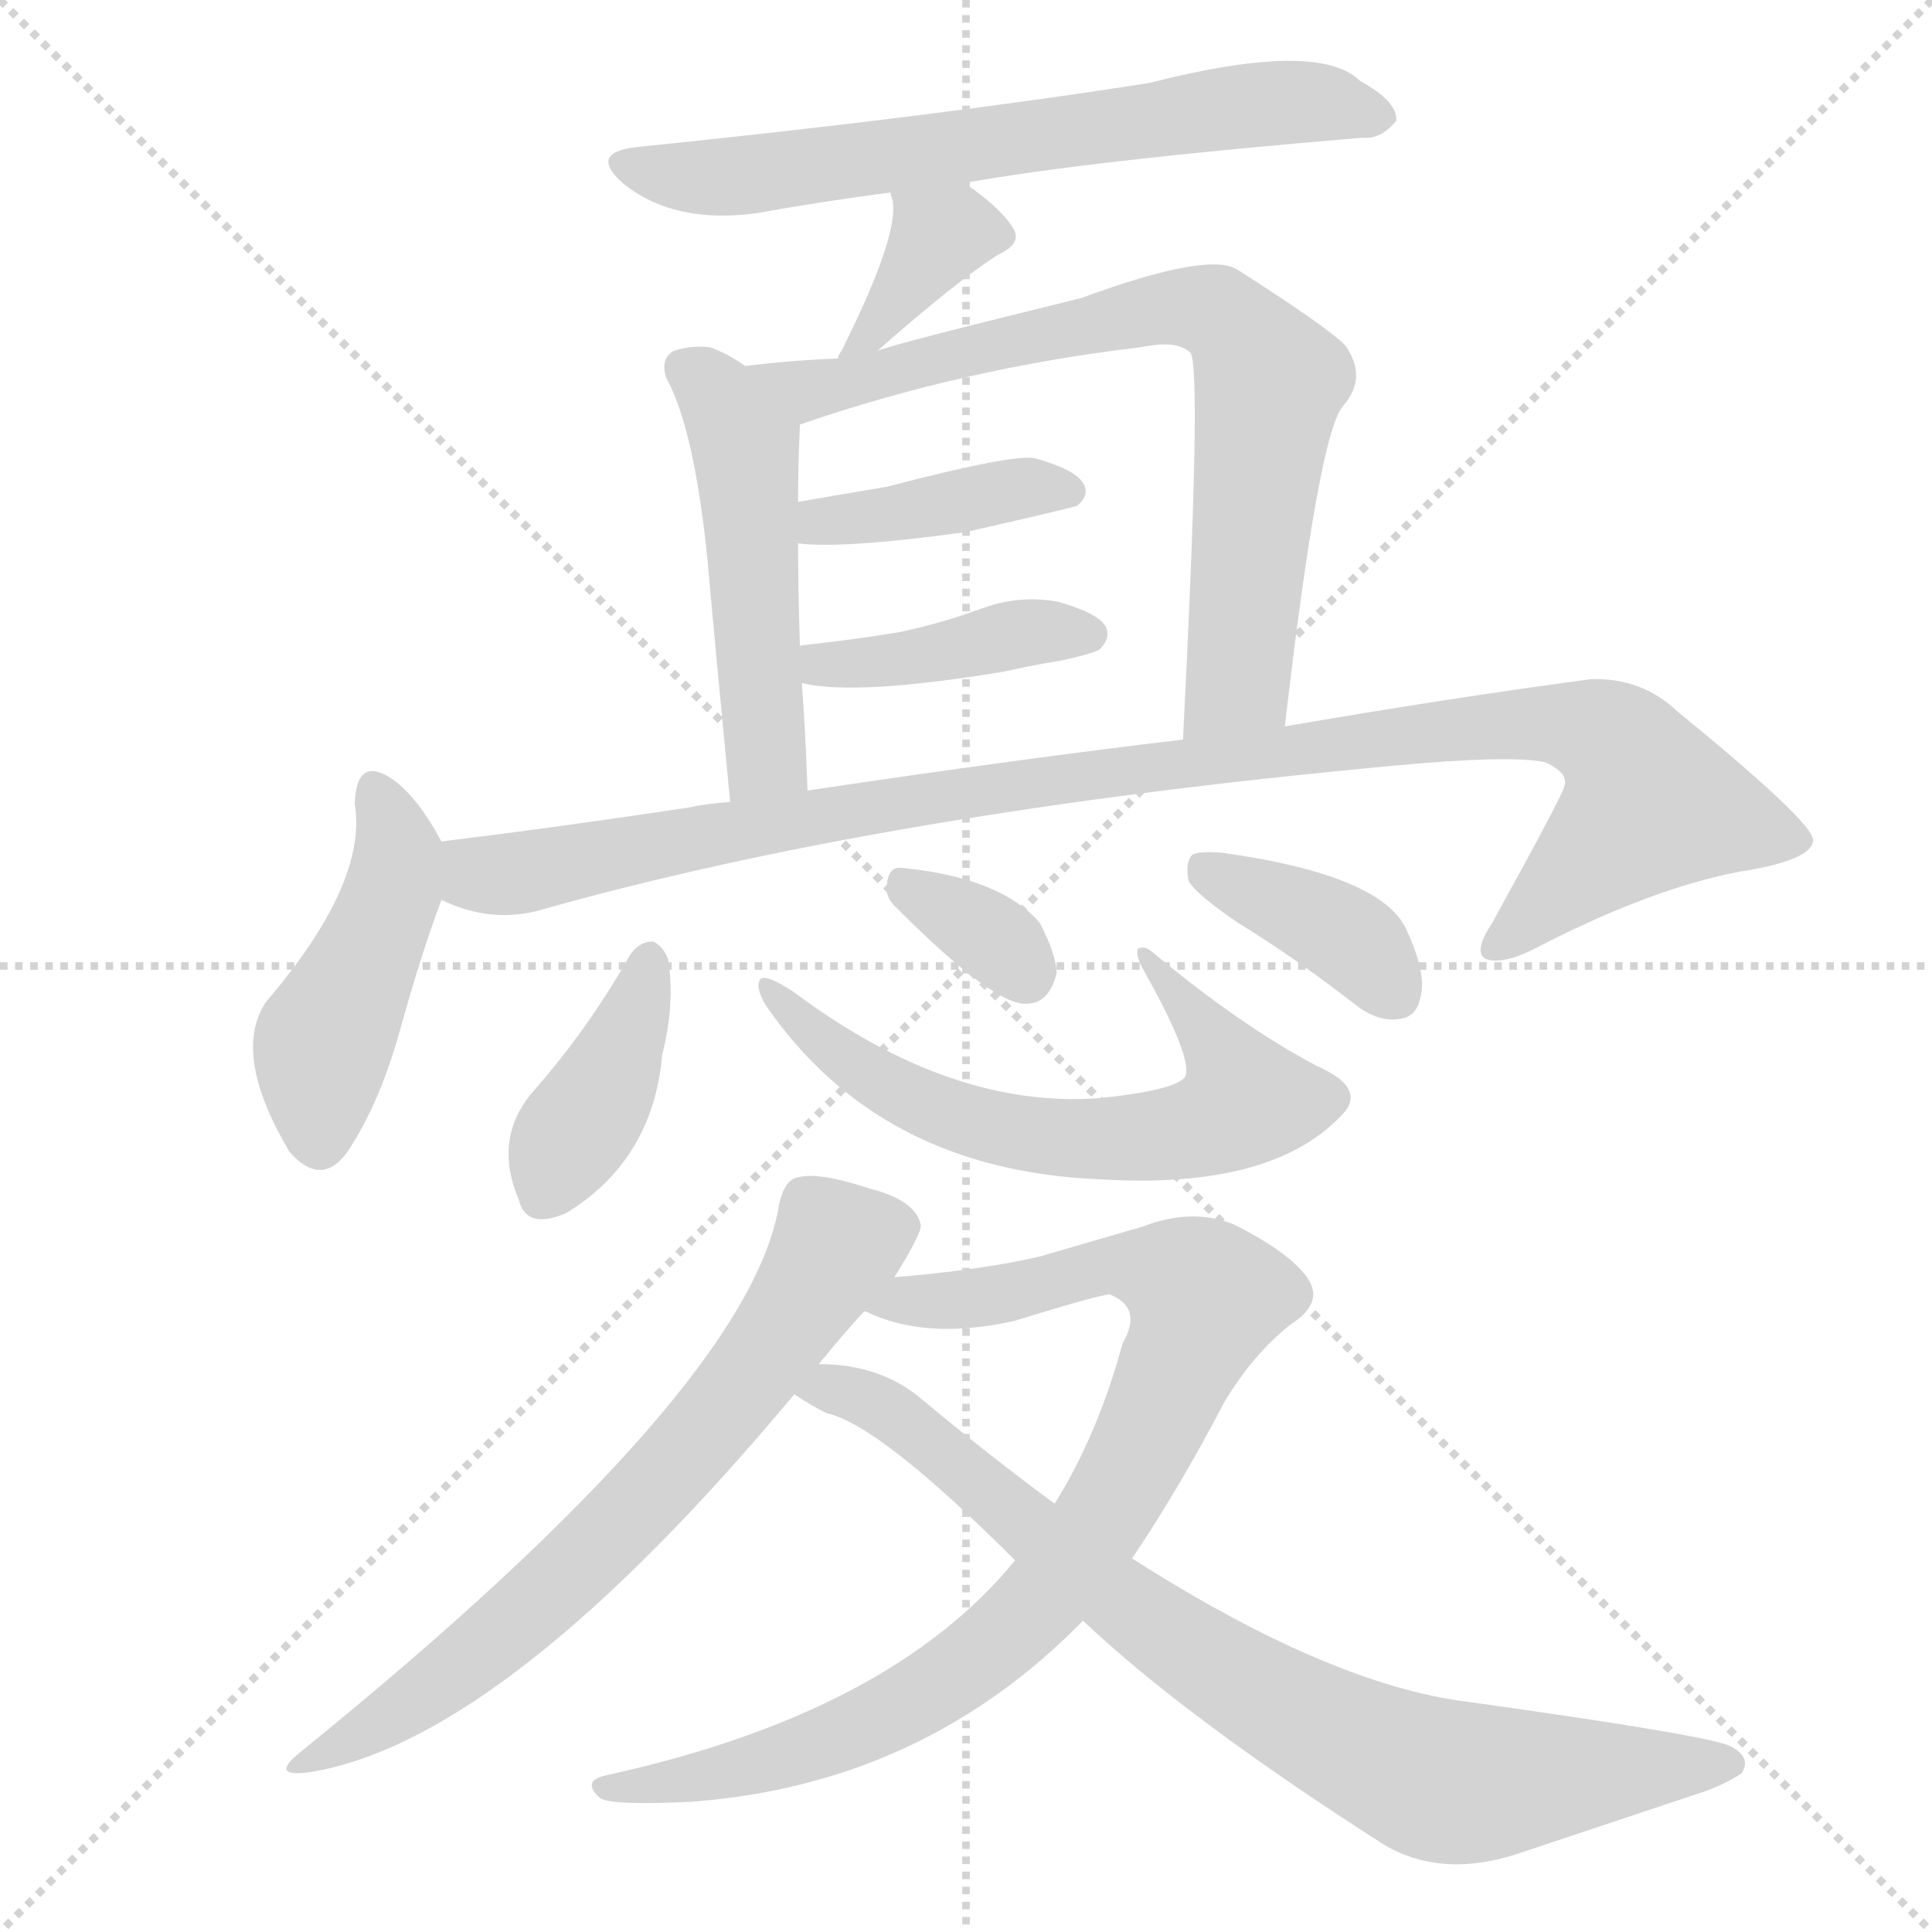 <svg version="1.1" viewBox="0 0 1024 1024" xmlns="http://www.w3.org/2000/svg">
  <g stroke="lightgray" stroke-dasharray="1,1" stroke-width="1" transform="scale(4, 4)">
    <line x1="0" y1="0" x2="256" y2="256"></line>
    <line x1="256" y1="0" x2="0" y2="256"></line>
    <line x1="128" y1="0" x2="128" y2="256"></line>
    <line x1="0" y1="128" x2="256" y2="128"></line>
  </g>
  <g transform="scale(1, -1) translate(0, -900)">
    <style type="text/css">
      
        @keyframes keyframes0 {
          from {
            stroke: blue;
            stroke-dashoffset: 658;
            stroke-width: 128;
          }
          68% {
            animation-timing-function: step-end;
            stroke: blue;
            stroke-dashoffset: 0;
            stroke-width: 128;
          }
          to {
            stroke: black;
            stroke-width: 1024;
          }
        }
        #make-me-a-hanzi-animation-0 {
          animation: keyframes0 0.785s both;
          animation-delay: 0s;
          animation-timing-function: linear;
        }
      
        @keyframes keyframes1 {
          from {
            stroke: blue;
            stroke-dashoffset: 357;
            stroke-width: 128;
          }
          54% {
            animation-timing-function: step-end;
            stroke: blue;
            stroke-dashoffset: 0;
            stroke-width: 128;
          }
          to {
            stroke: black;
            stroke-width: 1024;
          }
        }
        #make-me-a-hanzi-animation-1 {
          animation: keyframes1 0.541s both;
          animation-delay: 0.785s;
          animation-timing-function: linear;
        }
      
        @keyframes keyframes2 {
          from {
            stroke: blue;
            stroke-dashoffset: 491;
            stroke-width: 128;
          }
          62% {
            animation-timing-function: step-end;
            stroke: blue;
            stroke-dashoffset: 0;
            stroke-width: 128;
          }
          to {
            stroke: black;
            stroke-width: 1024;
          }
        }
        #make-me-a-hanzi-animation-2 {
          animation: keyframes2 0.65s both;
          animation-delay: 1.326s;
          animation-timing-function: linear;
        }
      
        @keyframes keyframes3 {
          from {
            stroke: blue;
            stroke-dashoffset: 742;
            stroke-width: 128;
          }
          71% {
            animation-timing-function: step-end;
            stroke: blue;
            stroke-dashoffset: 0;
            stroke-width: 128;
          }
          to {
            stroke: black;
            stroke-width: 1024;
          }
        }
        #make-me-a-hanzi-animation-3 {
          animation: keyframes3 0.854s both;
          animation-delay: 1.976s;
          animation-timing-function: linear;
        }
      
        @keyframes keyframes4 {
          from {
            stroke: blue;
            stroke-dashoffset: 397;
            stroke-width: 128;
          }
          56% {
            animation-timing-function: step-end;
            stroke: blue;
            stroke-dashoffset: 0;
            stroke-width: 128;
          }
          to {
            stroke: black;
            stroke-width: 1024;
          }
        }
        #make-me-a-hanzi-animation-4 {
          animation: keyframes4 0.573s both;
          animation-delay: 2.829s;
          animation-timing-function: linear;
        }
      
        @keyframes keyframes5 {
          from {
            stroke: blue;
            stroke-dashoffset: 406;
            stroke-width: 128;
          }
          57% {
            animation-timing-function: step-end;
            stroke: blue;
            stroke-dashoffset: 0;
            stroke-width: 128;
          }
          to {
            stroke: black;
            stroke-width: 1024;
          }
        }
        #make-me-a-hanzi-animation-5 {
          animation: keyframes5 0.58s both;
          animation-delay: 3.403s;
          animation-timing-function: linear;
        }
      
        @keyframes keyframes6 {
          from {
            stroke: blue;
            stroke-dashoffset: 447;
            stroke-width: 128;
          }
          59% {
            animation-timing-function: step-end;
            stroke: blue;
            stroke-dashoffset: 0;
            stroke-width: 128;
          }
          to {
            stroke: black;
            stroke-width: 1024;
          }
        }
        #make-me-a-hanzi-animation-6 {
          animation: keyframes6 0.614s both;
          animation-delay: 3.983s;
          animation-timing-function: linear;
        }
      
        @keyframes keyframes7 {
          from {
            stroke: blue;
            stroke-dashoffset: 1030;
            stroke-width: 128;
          }
          77% {
            animation-timing-function: step-end;
            stroke: blue;
            stroke-dashoffset: 0;
            stroke-width: 128;
          }
          to {
            stroke: black;
            stroke-width: 1024;
          }
        }
        #make-me-a-hanzi-animation-7 {
          animation: keyframes7 1.088s both;
          animation-delay: 4.597s;
          animation-timing-function: linear;
        }
      
        @keyframes keyframes8 {
          from {
            stroke: blue;
            stroke-dashoffset: 391;
            stroke-width: 128;
          }
          56% {
            animation-timing-function: step-end;
            stroke: blue;
            stroke-dashoffset: 0;
            stroke-width: 128;
          }
          to {
            stroke: black;
            stroke-width: 1024;
          }
        }
        #make-me-a-hanzi-animation-8 {
          animation: keyframes8 0.568s both;
          animation-delay: 5.685s;
          animation-timing-function: linear;
        }
      
        @keyframes keyframes9 {
          from {
            stroke: blue;
            stroke-dashoffset: 635;
            stroke-width: 128;
          }
          67% {
            animation-timing-function: step-end;
            stroke: blue;
            stroke-dashoffset: 0;
            stroke-width: 128;
          }
          to {
            stroke: black;
            stroke-width: 1024;
          }
        }
        #make-me-a-hanzi-animation-9 {
          animation: keyframes9 0.767s both;
          animation-delay: 6.253s;
          animation-timing-function: linear;
        }
      
        @keyframes keyframes10 {
          from {
            stroke: blue;
            stroke-dashoffset: 333;
            stroke-width: 128;
          }
          52% {
            animation-timing-function: step-end;
            stroke: blue;
            stroke-dashoffset: 0;
            stroke-width: 128;
          }
          to {
            stroke: black;
            stroke-width: 1024;
          }
        }
        #make-me-a-hanzi-animation-10 {
          animation: keyframes10 0.521s both;
          animation-delay: 7.02s;
          animation-timing-function: linear;
        }
      
        @keyframes keyframes11 {
          from {
            stroke: blue;
            stroke-dashoffset: 382;
            stroke-width: 128;
          }
          55% {
            animation-timing-function: step-end;
            stroke: blue;
            stroke-dashoffset: 0;
            stroke-width: 128;
          }
          to {
            stroke: black;
            stroke-width: 1024;
          }
        }
        #make-me-a-hanzi-animation-11 {
          animation: keyframes11 0.561s both;
          animation-delay: 7.541s;
          animation-timing-function: linear;
        }
      
        @keyframes keyframes12 {
          from {
            stroke: blue;
            stroke-dashoffset: 681;
            stroke-width: 128;
          }
          69% {
            animation-timing-function: step-end;
            stroke: blue;
            stroke-dashoffset: 0;
            stroke-width: 128;
          }
          to {
            stroke: black;
            stroke-width: 1024;
          }
        }
        #make-me-a-hanzi-animation-12 {
          animation: keyframes12 0.804s both;
          animation-delay: 8.102s;
          animation-timing-function: linear;
        }
      
        @keyframes keyframes13 {
          from {
            stroke: blue;
            stroke-dashoffset: 877;
            stroke-width: 128;
          }
          74% {
            animation-timing-function: step-end;
            stroke: blue;
            stroke-dashoffset: 0;
            stroke-width: 128;
          }
          to {
            stroke: black;
            stroke-width: 1024;
          }
        }
        #make-me-a-hanzi-animation-13 {
          animation: keyframes13 0.964s both;
          animation-delay: 8.906s;
          animation-timing-function: linear;
        }
      
        @keyframes keyframes14 {
          from {
            stroke: blue;
            stroke-dashoffset: 808;
            stroke-width: 128;
          }
          72% {
            animation-timing-function: step-end;
            stroke: blue;
            stroke-dashoffset: 0;
            stroke-width: 128;
          }
          to {
            stroke: black;
            stroke-width: 1024;
          }
        }
        #make-me-a-hanzi-animation-14 {
          animation: keyframes14 0.908s both;
          animation-delay: 9.87s;
          animation-timing-function: linear;
        }
      
    </style>
    
      <path d="M 511 803 Q 578 815 722 827 Q 732 826 740 836 Q 741 846 721 857 Q 699 879 609 856 Q 494 838 337 822 Q 312 819 330 803 Q 357 781 401 787 Q 434 793 472 798 L 511 803 Z" fill="lightgray"></path>
    
      <path d="M 465 714 Q 507 751 529 765 Q 542 771 537 779 Q 531 789 514 801 Q 513 802 511 803 C 486 820 465 827 472 798 Q 472 797 473 794 Q 477 776 446 714 Q 445 713 444 710 C 432 685 442 694 465 714 Z" fill="lightgray"></path>
    
      <path d="M 395 706 Q 385 713 376 716 Q 366 717 357 714 Q 350 710 353 700 Q 368 673 375 603 Q 379 558 387 475 C 390 445 429 451 428 481 Q 427 511 425 538 L 424 557 Q 423 587 423 612 L 423 634 Q 423 655 424 675 C 425 687 420 690 395 706 Z" fill="lightgray"></path>
    
      <path d="M 681 515 Q 699 671 712 685 Q 725 700 713 717 Q 703 727 656 757 Q 641 767 573 742 Q 471 717 465 714 L 444 710 Q 419 709 395 706 C 365 703 396 665 424 675 Q 511 705 605 716 Q 624 720 631 713 Q 637 704 627 508 C 625 478 678 485 681 515 Z" fill="lightgray"></path>
    
      <path d="M 423 612 Q 447 609 512 618 Q 569 631 571 632 Q 578 638 574 644 Q 570 651 549 657 Q 539 660 470 642 Q 446 638 423 634 C 393 629 393 615 423 612 Z" fill="lightgray"></path>
    
      <path d="M 425 538 Q 453 531 532 544 Q 545 547 563 550 Q 581 554 583 556 Q 589 562 586 568 Q 582 575 561 581 Q 540 585 519 577 Q 500 570 477 565 Q 453 561 425 558 Q 424 558 424 557 C 395 549 396 544 425 538 Z" fill="lightgray"></path>
    
      <path d="M 234 454 Q 221 478 208 487 Q 189 500 188 474 Q 195 432 141 369 Q 123 342 152 292 L 153 290 Q 172 268 187 294 Q 202 318 212 354 Q 224 397 234 423 C 241 442 241 442 234 454 Z" fill="lightgray"></path>
    
      <path d="M 234 423 Q 259 411 284 417 Q 467 469 737 494 Q 800 500 819 496 Q 832 490 829 483 Q 829 480 791 411 Q 781 396 787 392 Q 796 388 815 398 Q 875 429 922 438 Q 961 444 961 455 Q 960 465 889 523 Q 870 541 843 540 Q 768 530 681 515 L 627 508 Q 542 498 428 481 L 387 475 Q 374 474 365 472 Q 299 462 234 454 C 204 450 205 432 234 423 Z" fill="lightgray"></path>
    
      <path d="M 334 394 Q 312 355 283 322 Q 261 297 275 264 Q 279 248 300 257 Q 346 285 351 341 Q 358 369 354 392 Q 351 399 346 401 Q 339 401 334 394 Z" fill="lightgray"></path>
    
      <path d="M 406 367 Q 466 280 582 275 Q 676 269 713 311 Q 723 324 698 335 Q 658 356 610 396 Q 606 399 603 397 Q 602 393 606 386 Q 633 338 628 329 Q 622 322 583 318 Q 504 312 421 374 Q 406 384 403 381 Q 400 377 406 367 Z" fill="lightgray"></path>
    
      <path d="M 476 418 Q 527 367 544 368 Q 556 368 560 384 Q 560 394 551 411 Q 530 435 478 440 Q 471 441 470 431 Q 469 424 476 418 Z" fill="lightgray"></path>
    
      <path d="M 656 411 Q 687 392 719 367 Q 731 358 742 360 Q 751 361 753 372 Q 756 384 746 406 Q 734 436 648 448 Q 636 449 632 447 Q 628 443 630 433 Q 634 426 656 411 Z" fill="lightgray"></path>
    
      <path d="M 474 223 Q 489 247 488 251 Q 485 264 461 270 Q 434 279 423 276 Q 416 275 413 262 Q 398 165 160 -28 Q 141 -43 166 -39 Q 269 -21 421 161 L 434 177 Q 447 193 458 205 L 474 223 Z" fill="lightgray"></path>
    
      <path d="M 600 74 Q 625 111 649 157 Q 664 182 684 198 Q 703 210 692 224 Q 682 237 654 251 Q 632 260 606 250 Q 582 243 551 234 Q 521 227 474 223 C 444 220 430 215 458 205 Q 459 205 463 203 Q 494 190 538 200 Q 580 213 588 214 Q 606 207 595 188 Q 582 140 559 103 L 538 73 Q 472 -8 321 -41 Q 308 -44 318 -53 Q 324 -57 366 -55 Q 489 -46 574 41 L 600 74 Z" fill="lightgray"></path>
    
      <path d="M 574 41 Q 629 -11 734 -78 Q 765 -96 806 -82 Q 860 -64 899 -51 Q 912 -47 923 -40 Q 929 -31 916 -25 Q 900 -19 778 -2 Q 705 7 600 74 L 559 103 Q 525 128 489 158 Q 467 177 434 177 C 404 179 395 176 421 161 Q 430 155 438 151 Q 466 145 538 73 L 574 41 Z" fill="lightgray"></path>
    
    
      <clipPath id="make-me-a-hanzi-clip-0">
        <path d="M 511 803 Q 578 815 722 827 Q 732 826 740 836 Q 741 846 721 857 Q 699 879 609 856 Q 494 838 337 822 Q 312 819 330 803 Q 357 781 401 787 Q 434 793 472 798 L 511 803 Z"></path>
      </clipPath>
      <path clip-path="url(#make-me-a-hanzi-clip-0)" d="M 333 813 L 391 806 L 676 846 L 731 838" fill="none" id="make-me-a-hanzi-animation-0" stroke-dasharray="530 1060" stroke-linecap="round"></path>
    
      <clipPath id="make-me-a-hanzi-clip-1">
        <path d="M 465 714 Q 507 751 529 765 Q 542 771 537 779 Q 531 789 514 801 Q 513 802 511 803 C 486 820 465 827 472 798 Q 472 797 473 794 Q 477 776 446 714 Q 445 713 444 710 C 432 685 442 694 465 714 Z"></path>
      </clipPath>
      <path clip-path="url(#make-me-a-hanzi-clip-1)" d="M 528 775 L 498 775 L 466 727 L 453 723" fill="none" id="make-me-a-hanzi-animation-1" stroke-dasharray="229 458" stroke-linecap="round"></path>
    
      <clipPath id="make-me-a-hanzi-clip-2">
        <path d="M 395 706 Q 385 713 376 716 Q 366 717 357 714 Q 350 710 353 700 Q 368 673 375 603 Q 379 558 387 475 C 390 445 429 451 428 481 Q 427 511 425 538 L 424 557 Q 423 587 423 612 L 423 634 Q 423 655 424 675 C 425 687 420 690 395 706 Z"></path>
      </clipPath>
      <path clip-path="url(#make-me-a-hanzi-clip-2)" d="M 364 704 L 384 686 L 395 664 L 406 502 L 393 485" fill="none" id="make-me-a-hanzi-animation-2" stroke-dasharray="363 726" stroke-linecap="round"></path>
    
      <clipPath id="make-me-a-hanzi-clip-3">
        <path d="M 681 515 Q 699 671 712 685 Q 725 700 713 717 Q 703 727 656 757 Q 641 767 573 742 Q 471 717 465 714 L 444 710 Q 419 709 395 706 C 365 703 396 665 424 675 Q 511 705 605 716 Q 624 720 631 713 Q 637 704 627 508 C 625 478 678 485 681 515 Z"></path>
      </clipPath>
      <path clip-path="url(#make-me-a-hanzi-clip-3)" d="M 402 702 L 429 693 L 588 732 L 624 738 L 651 731 L 673 698 L 656 539 L 632 522" fill="none" id="make-me-a-hanzi-animation-3" stroke-dasharray="614 1228" stroke-linecap="round"></path>
    
      <clipPath id="make-me-a-hanzi-clip-4">
        <path d="M 423 612 Q 447 609 512 618 Q 569 631 571 632 Q 578 638 574 644 Q 570 651 549 657 Q 539 660 470 642 Q 446 638 423 634 C 393 629 393 615 423 612 Z"></path>
      </clipPath>
      <path clip-path="url(#make-me-a-hanzi-clip-4)" d="M 428 618 L 436 624 L 533 640 L 566 640" fill="none" id="make-me-a-hanzi-animation-4" stroke-dasharray="269 538" stroke-linecap="round"></path>
    
      <clipPath id="make-me-a-hanzi-clip-5">
        <path d="M 425 538 Q 453 531 532 544 Q 545 547 563 550 Q 581 554 583 556 Q 589 562 586 568 Q 582 575 561 581 Q 540 585 519 577 Q 500 570 477 565 Q 453 561 425 558 Q 424 558 424 557 C 395 549 396 544 425 538 Z"></path>
      </clipPath>
      <path clip-path="url(#make-me-a-hanzi-clip-5)" d="M 429 553 L 440 547 L 465 548 L 542 565 L 576 564" fill="none" id="make-me-a-hanzi-animation-5" stroke-dasharray="278 556" stroke-linecap="round"></path>
    
      <clipPath id="make-me-a-hanzi-clip-6">
        <path d="M 234 454 Q 221 478 208 487 Q 189 500 188 474 Q 195 432 141 369 Q 123 342 152 292 L 153 290 Q 172 268 187 294 Q 202 318 212 354 Q 224 397 234 423 C 241 442 241 442 234 454 Z"></path>
      </clipPath>
      <path clip-path="url(#make-me-a-hanzi-clip-6)" d="M 199 479 L 211 446 L 209 431 L 171 346 L 169 298" fill="none" id="make-me-a-hanzi-animation-6" stroke-dasharray="319 638" stroke-linecap="round"></path>
    
      <clipPath id="make-me-a-hanzi-clip-7">
        <path d="M 234 423 Q 259 411 284 417 Q 467 469 737 494 Q 800 500 819 496 Q 832 490 829 483 Q 829 480 791 411 Q 781 396 787 392 Q 796 388 815 398 Q 875 429 922 438 Q 961 444 961 455 Q 960 465 889 523 Q 870 541 843 540 Q 768 530 681 515 L 627 508 Q 542 498 428 481 L 387 475 Q 374 474 365 472 Q 299 462 234 454 C 204 450 205 432 234 423 Z"></path>
      </clipPath>
      <path clip-path="url(#make-me-a-hanzi-clip-7)" d="M 242 446 L 258 437 L 275 437 L 489 477 L 752 512 L 825 517 L 854 508 L 875 474 L 793 397" fill="none" id="make-me-a-hanzi-animation-7" stroke-dasharray="902 1804" stroke-linecap="round"></path>
    
      <clipPath id="make-me-a-hanzi-clip-8">
        <path d="M 334 394 Q 312 355 283 322 Q 261 297 275 264 Q 279 248 300 257 Q 346 285 351 341 Q 358 369 354 392 Q 351 399 346 401 Q 339 401 334 394 Z"></path>
      </clipPath>
      <path clip-path="url(#make-me-a-hanzi-clip-8)" d="M 344 391 L 326 336 L 296 288 L 290 268" fill="none" id="make-me-a-hanzi-animation-8" stroke-dasharray="263 526" stroke-linecap="round"></path>
    
      <clipPath id="make-me-a-hanzi-clip-9">
        <path d="M 406 367 Q 466 280 582 275 Q 676 269 713 311 Q 723 324 698 335 Q 658 356 610 396 Q 606 399 603 397 Q 602 393 606 386 Q 633 338 628 329 Q 622 322 583 318 Q 504 312 421 374 Q 406 384 403 381 Q 400 377 406 367 Z"></path>
      </clipPath>
      <path clip-path="url(#make-me-a-hanzi-clip-9)" d="M 406 374 L 475 321 L 514 306 L 593 296 L 642 304 L 660 317 L 655 331 L 625 373 L 614 377 L 615 388 L 606 392" fill="none" id="make-me-a-hanzi-animation-9" stroke-dasharray="507 1014" stroke-linecap="round"></path>
    
      <clipPath id="make-me-a-hanzi-clip-10">
        <path d="M 476 418 Q 527 367 544 368 Q 556 368 560 384 Q 560 394 551 411 Q 530 435 478 440 Q 471 441 470 431 Q 469 424 476 418 Z"></path>
      </clipPath>
      <path clip-path="url(#make-me-a-hanzi-clip-10)" d="M 482 429 L 531 399 L 543 384" fill="none" id="make-me-a-hanzi-animation-10" stroke-dasharray="205 410" stroke-linecap="round"></path>
    
      <clipPath id="make-me-a-hanzi-clip-11">
        <path d="M 656 411 Q 687 392 719 367 Q 731 358 742 360 Q 751 361 753 372 Q 756 384 746 406 Q 734 436 648 448 Q 636 449 632 447 Q 628 443 630 433 Q 634 426 656 411 Z"></path>
      </clipPath>
      <path clip-path="url(#make-me-a-hanzi-clip-11)" d="M 637 439 L 705 409 L 722 397 L 740 372" fill="none" id="make-me-a-hanzi-animation-11" stroke-dasharray="254 508" stroke-linecap="round"></path>
    
      <clipPath id="make-me-a-hanzi-clip-12">
        <path d="M 474 223 Q 489 247 488 251 Q 485 264 461 270 Q 434 279 423 276 Q 416 275 413 262 Q 398 165 160 -28 Q 141 -43 166 -39 Q 269 -21 421 161 L 434 177 Q 447 193 458 205 L 474 223 Z"></path>
      </clipPath>
      <path clip-path="url(#make-me-a-hanzi-clip-12)" d="M 477 250 L 443 240 L 369 135 L 280 46 L 226 3 L 169 -30" fill="none" id="make-me-a-hanzi-animation-12" stroke-dasharray="553 1106" stroke-linecap="round"></path>
    
      <clipPath id="make-me-a-hanzi-clip-13">
        <path d="M 600 74 Q 625 111 649 157 Q 664 182 684 198 Q 703 210 692 224 Q 682 237 654 251 Q 632 260 606 250 Q 582 243 551 234 Q 521 227 474 223 C 444 220 430 215 458 205 Q 459 205 463 203 Q 494 190 538 200 Q 580 213 588 214 Q 606 207 595 188 Q 582 140 559 103 L 538 73 Q 472 -8 321 -41 Q 308 -44 318 -53 Q 324 -57 366 -55 Q 489 -46 574 41 L 600 74 Z"></path>
      </clipPath>
      <path clip-path="url(#make-me-a-hanzi-clip-13)" d="M 463 209 L 527 212 L 591 230 L 629 221 L 639 212 L 583 93 L 530 32 L 445 -21 L 356 -46 L 323 -48" fill="none" id="make-me-a-hanzi-animation-13" stroke-dasharray="749 1498" stroke-linecap="round"></path>
    
      <clipPath id="make-me-a-hanzi-clip-14">
        <path d="M 574 41 Q 629 -11 734 -78 Q 765 -96 806 -82 Q 860 -64 899 -51 Q 912 -47 923 -40 Q 929 -31 916 -25 Q 900 -19 778 -2 Q 705 7 600 74 L 559 103 Q 525 128 489 158 Q 467 177 434 177 C 404 179 395 176 421 161 Q 430 155 438 151 Q 466 145 538 73 L 574 41 Z"></path>
      </clipPath>
      <path clip-path="url(#make-me-a-hanzi-clip-14)" d="M 428 162 L 441 165 L 475 150 L 602 45 L 685 -8 L 748 -39 L 778 -45 L 915 -35" fill="none" id="make-me-a-hanzi-animation-14" stroke-dasharray="680 1360" stroke-linecap="round"></path>
    
  </g>
</svg>